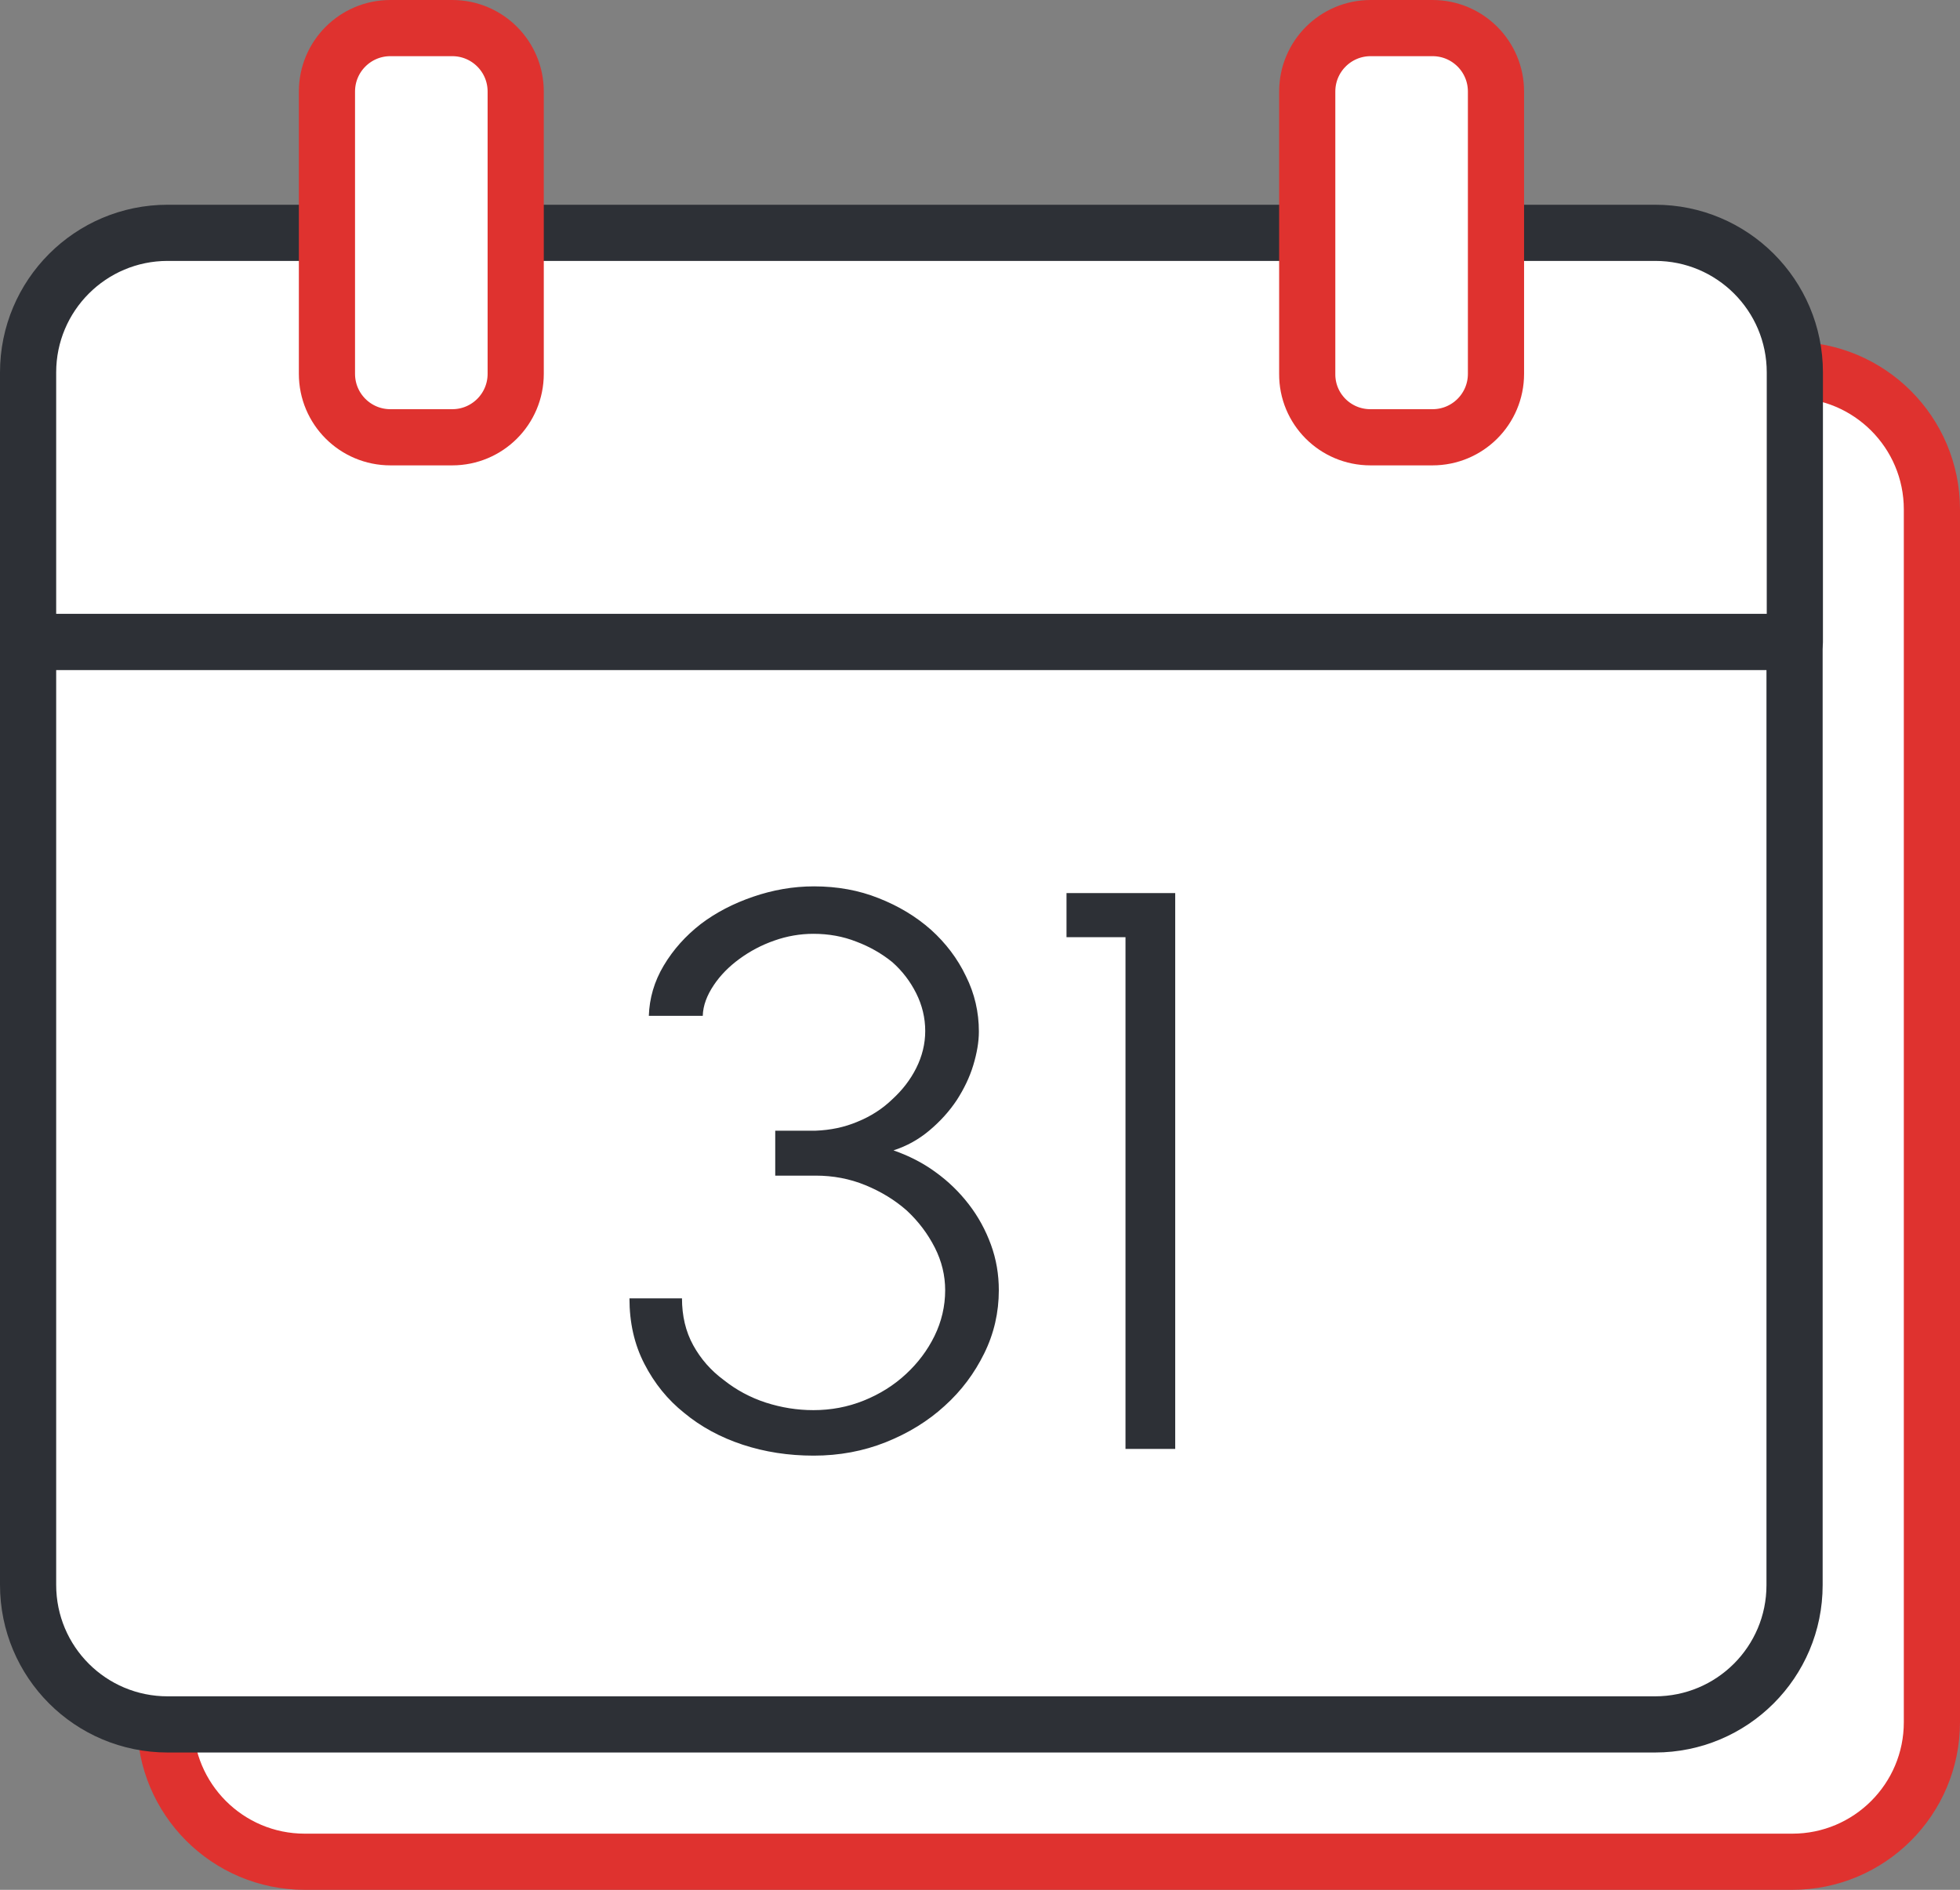 <?xml version="1.0" encoding="utf-8"?>
<!-- Generator: Adobe Illustrator 26.5.0, SVG Export Plug-In . SVG Version: 6.00 Build 0)  -->
<svg version="1.1" id="Layer_3" xmlns="http://www.w3.org/2000/svg" xmlns:xlink="http://www.w3.org/1999/xlink" x="0px" y="0px"
	 viewBox="0 0 69.78 67.29" style="enable-background:new 0 0 69.78 67.29;" xml:space="preserve">
<rect x="0" y="0" width="69.78" height="67.29" fill="#808080" stroke="none"/>
<style type="text/css">
	.st0{fill:#FFFFFF;stroke:#DF322F;stroke-width:2;stroke-linejoin:round;stroke-miterlimit:10;}
	.st1{fill:#FFFFFF;stroke:#2D3036;stroke-width:2;stroke-linejoin:round;stroke-miterlimit:10;}
	.st2{fill:#2D3036;}
</style>
<path class="st0" d="M63.81,13.17H10.85c-2.74,0-4.97,2.22-4.97,4.97v9.6v33.58c0,2.74,2.22,4.97,4.97,4.97h52.96
	c2.74,0,4.97-2.22,4.97-4.97V27.74v-9.6C68.78,15.39,66.55,13.17,63.81,13.17z"/>
<path class="st1" d="M63.89,22.86H1v-9.6c0-2.74,2.22-4.97,4.97-4.97h52.96c2.74,0,4.97,2.22,4.97,4.97V22.86z"/>
<path class="st1" d="M58.92,61.4H5.97C3.22,61.4,1,59.18,1,56.43V22.86h62.89v33.58C63.89,59.18,61.67,61.4,58.92,61.4z"/>
<g>
	<g>
		<path class="st2" d="M34.85,36.73c0,0.37-0.07,0.77-0.2,1.2s-0.33,0.84-0.58,1.23c-0.27,0.41-0.6,0.77-0.98,1.09
			c-0.38,0.32-0.81,0.56-1.28,0.71c0.54,0.19,1.04,0.44,1.49,0.77c0.46,0.33,0.85,0.71,1.19,1.15c0.34,0.44,0.6,0.92,0.79,1.44
			s0.28,1.06,0.28,1.62c0,0.79-0.17,1.54-0.52,2.25s-0.81,1.33-1.41,1.87c-0.59,0.54-1.29,0.97-2.09,1.29
			c-0.8,0.32-1.66,0.48-2.57,0.48c-0.9,0-1.74-0.13-2.53-0.39s-1.49-0.64-2.08-1.13c-0.59-0.47-1.06-1.05-1.42-1.75
			s-0.53-1.47-0.53-2.33h1.87c0,0.62,0.13,1.18,0.4,1.67c0.27,0.49,0.63,0.9,1.09,1.24c0.44,0.35,0.94,0.62,1.49,0.8
			c0.56,0.18,1.12,0.27,1.7,0.27c0.62,0,1.22-0.11,1.79-0.34c0.57-0.23,1.07-0.54,1.51-0.95c0.42-0.39,0.76-0.84,1.01-1.35
			c0.25-0.51,0.38-1.06,0.38-1.63c0-0.52-0.12-1.03-0.37-1.52c-0.25-0.49-0.58-0.93-1-1.32c-0.42-0.37-0.91-0.67-1.47-0.9
			c-0.56-0.23-1.15-0.34-1.77-0.34h-1.44v-1.6h1.44c0.52-0.02,1.02-0.12,1.49-0.32c0.47-0.19,0.89-0.46,1.24-0.8
			c0.35-0.32,0.64-0.69,0.85-1.11c0.21-0.42,0.32-0.86,0.32-1.32c0-0.47-0.11-0.92-0.32-1.34s-0.49-0.79-0.85-1.11
			c-0.37-0.3-0.8-0.55-1.28-0.73c-0.48-0.19-0.99-0.28-1.53-0.28c-0.47,0-0.94,0.08-1.39,0.24c-0.46,0.16-0.87,0.38-1.24,0.65
			c-0.37,0.27-0.68,0.58-0.92,0.94s-0.38,0.72-0.39,1.09H23.1c0.02-0.62,0.19-1.22,0.53-1.79c0.34-0.57,0.78-1.06,1.32-1.48
			c0.54-0.41,1.16-0.73,1.86-0.97s1.42-0.37,2.17-0.37c0.83,0,1.6,0.14,2.3,0.42c0.71,0.28,1.33,0.65,1.87,1.13
			c0.52,0.47,0.94,1.02,1.24,1.65C34.7,35.38,34.85,36.04,34.85,36.73z"/>
		<path class="st2" d="M41.84,31.79v19.8h-1.77V33.37h-2.1v-1.57H41.84z"/>
	</g>
</g>
<path class="st0" d="M16.1,15.57h-2.2c-1.25,0-2.26-1.01-2.26-2.26V3.26c0-1.25,1.01-2.26,2.26-2.26h2.2c1.25,0,2.26,1.01,2.26,2.26
	v10.05C18.36,14.56,17.35,15.57,16.1,15.57z"/>
<path class="st0" d="M48.79,15.57H51c1.25,0,2.26-1.01,2.26-2.26V3.26C53.26,2.01,52.25,1,51,1h-2.2c-1.25,0-2.26,1.01-2.26,2.26
	v10.05C46.53,14.56,47.54,15.57,48.79,15.57z"/>
</svg>
